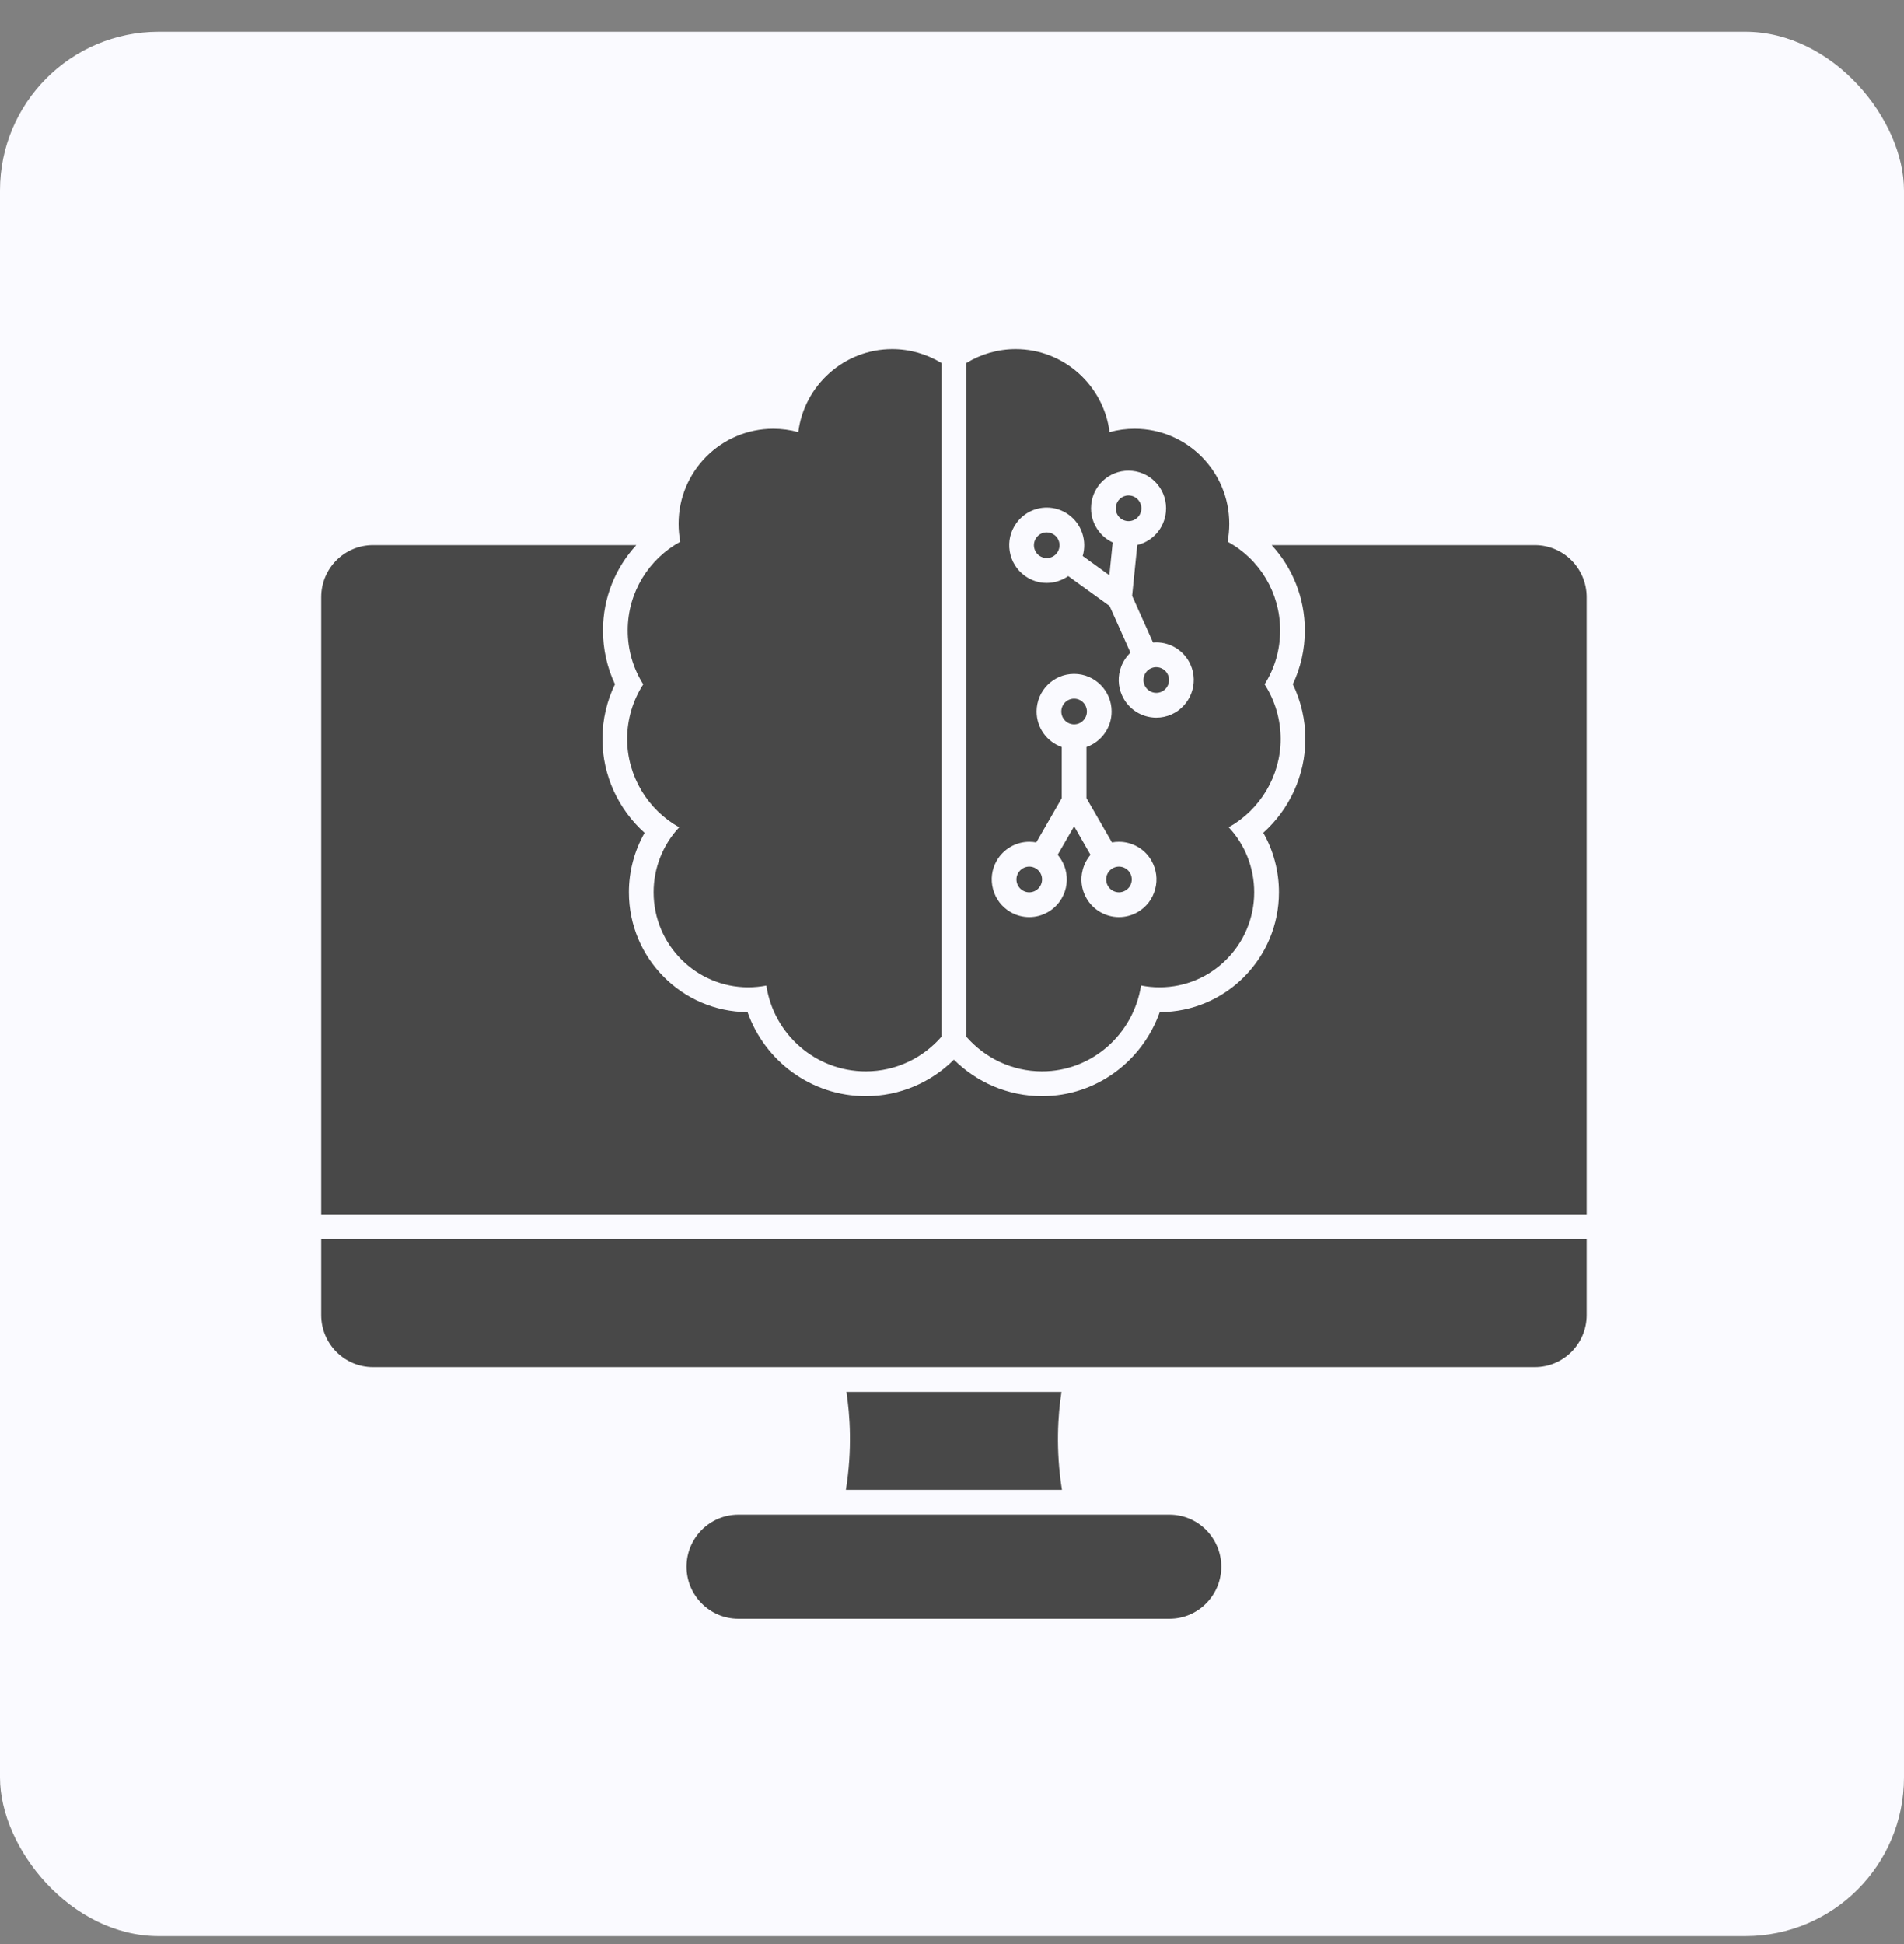 <svg width="48" height="49" viewBox="0 0 48 49" fill="none" xmlns="http://www.w3.org/2000/svg">
<rect x="0" y="0" width="48" height="49" fill="#808080" stroke="none"/>
<rect y="0.8" width="48" height="48" rx="4" fill="#FAFAFF"/>
<path fill-rule="evenodd" clip-rule="evenodd" d="M38.694 34.459H9.403C8.682 34.459 8.097 33.871 8.097 33.149V31.235H40V33.149C40 33.871 39.414 34.459 38.694 34.459ZM8.097 30.61V15.049C8.097 14.326 8.682 13.739 9.403 13.739H16.041C15.52 14.304 15.201 15.059 15.201 15.888C15.201 16.364 15.305 16.825 15.503 17.245C15.301 17.662 15.187 18.131 15.187 18.627C15.187 19.547 15.592 20.404 16.25 20.993C15.994 21.442 15.854 21.957 15.854 22.491C15.854 24.151 17.195 25.501 18.846 25.51C19.279 26.742 20.451 27.628 21.826 27.628C22.692 27.628 23.478 27.276 24.048 26.708C24.619 27.276 25.405 27.628 26.271 27.628C27.645 27.628 28.802 26.738 29.237 25.51C30.895 25.509 32.243 24.156 32.243 22.491C32.243 21.956 32.104 21.441 31.848 20.991C32.505 20.402 32.909 19.546 32.909 18.627C32.909 18.146 32.8 17.674 32.593 17.245C32.792 16.825 32.896 16.364 32.896 15.888C32.896 15.072 32.587 14.312 32.059 13.739H38.694C39.414 13.739 40 14.326 40 15.049V30.61H8.097Z" fill="#484848"/>
<path fill-rule="evenodd" clip-rule="evenodd" d="M21.325 37.551C21.488 36.535 21.429 35.672 21.338 35.084H26.76C26.669 35.674 26.611 36.538 26.772 37.551H21.325Z" fill="#484848"/>
<path fill-rule="evenodd" clip-rule="evenodd" d="M29.481 40.8H18.616C17.895 40.8 17.308 40.212 17.308 39.488C17.308 38.764 17.895 38.176 18.616 38.176H29.481C30.202 38.176 30.788 38.764 30.788 39.488C30.788 40.212 30.202 40.8 29.481 40.8Z" fill="#484848"/>
<path fill-rule="evenodd" clip-rule="evenodd" d="M27.972 10.892C28.176 10.835 28.387 10.807 28.605 10.807C29.92 10.807 30.99 11.881 30.99 13.201C30.99 13.354 30.976 13.505 30.948 13.653C31.76 14.094 32.273 14.945 32.273 15.888C32.273 16.377 32.138 16.842 31.881 17.247C32.144 17.656 32.286 18.137 32.286 18.626C32.286 19.558 31.767 20.411 30.976 20.852C31.386 21.289 31.619 21.872 31.619 22.491C31.619 23.811 30.549 24.885 29.234 24.885C29.076 24.885 28.919 24.87 28.766 24.839C28.575 26.064 27.529 27.003 26.271 27.003C25.509 27.003 24.824 26.663 24.359 26.127L24.36 9.152C24.731 8.925 25.161 8.8 25.605 8.8C26.818 8.8 27.823 9.714 27.972 10.892ZM28.208 21.843C28.152 21.843 28.097 21.858 28.048 21.887C27.973 21.93 27.92 22 27.897 22.083C27.875 22.167 27.887 22.254 27.93 22.329C27.987 22.429 28.094 22.491 28.21 22.491C28.266 22.491 28.32 22.476 28.37 22.447C28.445 22.404 28.499 22.334 28.521 22.25C28.543 22.167 28.532 22.08 28.489 22.005C28.431 21.905 28.324 21.843 28.208 21.843ZM26.767 18.829C26.398 18.7 26.133 18.347 26.133 17.933C26.133 17.41 26.557 16.984 27.079 16.984C27.6 16.984 28.024 17.41 28.024 17.933C28.024 18.347 27.759 18.7 27.39 18.829V20.118L28.033 21.234C28.091 21.223 28.149 21.218 28.208 21.218C28.546 21.218 28.86 21.399 29.028 21.692C29.154 21.912 29.188 22.168 29.122 22.412C29.057 22.657 28.901 22.862 28.682 22.989C28.538 23.072 28.375 23.116 28.21 23.116C27.872 23.116 27.558 22.934 27.39 22.641C27.264 22.422 27.23 22.166 27.296 21.921C27.333 21.781 27.401 21.654 27.492 21.547L27.079 20.827L26.664 21.547C26.756 21.653 26.824 21.781 26.862 21.921C26.927 22.166 26.894 22.422 26.767 22.641C26.599 22.934 26.285 23.116 25.948 23.116C25.782 23.116 25.619 23.072 25.475 22.989C25.257 22.862 25.1 22.657 25.035 22.412C24.969 22.168 25.002 21.912 25.129 21.692C25.298 21.399 25.612 21.218 25.948 21.218C26.008 21.218 26.067 21.223 26.125 21.234L26.767 20.118V18.829ZM26.114 21.889L26.113 21.888L26.111 21.888L26.109 21.887L26.107 21.885L26.105 21.884C26.057 21.857 26.003 21.843 25.948 21.843C25.834 21.843 25.726 21.905 25.669 22.005C25.625 22.08 25.614 22.167 25.636 22.25C25.659 22.334 25.712 22.404 25.786 22.447C25.836 22.476 25.89 22.491 25.948 22.491C26.062 22.491 26.17 22.429 26.227 22.329C26.27 22.254 26.282 22.167 26.26 22.083C26.238 22.001 26.186 21.933 26.114 21.889ZM27.079 17.609C26.9 17.609 26.756 17.755 26.756 17.933C26.756 18.111 26.9 18.257 27.079 18.257C27.256 18.257 27.401 18.111 27.401 17.933C27.401 17.755 27.256 17.609 27.079 17.609ZM28.45 12.488C28.284 12.488 28.147 12.614 28.13 12.78C28.121 12.866 28.147 12.95 28.201 13.017C28.255 13.083 28.332 13.125 28.418 13.134C28.597 13.152 28.754 13.022 28.772 12.845C28.79 12.667 28.661 12.508 28.483 12.49C28.473 12.489 28.461 12.488 28.45 12.488ZM27.973 15.274L26.93 14.52C26.773 14.63 26.584 14.692 26.388 14.692C26.188 14.692 25.997 14.629 25.835 14.512C25.631 14.363 25.495 14.145 25.455 13.894C25.414 13.644 25.473 13.393 25.622 13.187C25.799 12.94 26.085 12.793 26.389 12.793C26.588 12.793 26.779 12.855 26.942 12.973C27.276 13.215 27.406 13.637 27.295 14.013L27.967 14.499L28.051 13.672C27.923 13.613 27.81 13.525 27.718 13.412C27.558 13.215 27.484 12.968 27.51 12.716C27.559 12.23 27.963 11.863 28.45 11.863C28.482 11.863 28.514 11.865 28.546 11.868C29.065 11.921 29.445 12.387 29.392 12.908C29.35 13.319 29.055 13.645 28.671 13.736L28.541 15.017L29.068 16.194C29.095 16.191 29.121 16.19 29.149 16.19C29.521 16.19 29.86 16.41 30.012 16.75C30.226 17.227 30.012 17.79 29.537 18.005C29.414 18.06 29.284 18.088 29.15 18.088C28.778 18.088 28.439 17.869 28.287 17.528C28.183 17.297 28.175 17.039 28.265 16.802C28.317 16.666 28.397 16.546 28.499 16.449L27.973 15.274ZM29.021 16.842L29.019 16.843L29.017 16.844L29.015 16.844C28.937 16.88 28.878 16.944 28.848 17.024C28.817 17.105 28.82 17.193 28.855 17.271C28.907 17.388 29.023 17.463 29.15 17.463C29.195 17.463 29.239 17.453 29.281 17.435C29.443 17.361 29.516 17.169 29.443 17.006C29.392 16.89 29.276 16.815 29.149 16.815C29.105 16.815 29.062 16.824 29.021 16.842ZM26.65 13.932V13.931C26.754 13.787 26.722 13.584 26.577 13.48C26.521 13.44 26.457 13.418 26.389 13.418C26.284 13.418 26.188 13.467 26.127 13.553C26.076 13.623 26.056 13.709 26.07 13.794C26.084 13.879 26.13 13.954 26.199 14.004C26.255 14.044 26.32 14.066 26.388 14.066C26.493 14.066 26.589 14.017 26.65 13.932ZM23.736 26.128C23.271 26.664 22.587 27.003 21.826 27.003C20.557 27.003 19.503 26.063 19.32 24.841C19.17 24.87 19.017 24.885 18.863 24.885C17.547 24.885 16.477 23.811 16.477 22.491C16.477 21.875 16.712 21.292 17.122 20.853C16.33 20.412 15.81 19.559 15.81 18.626C15.81 18.119 15.959 17.645 16.216 17.248C15.959 16.842 15.824 16.377 15.824 15.888C15.824 14.925 16.361 14.086 17.15 13.654C17.121 13.505 17.107 13.354 17.107 13.201C17.107 11.881 18.177 10.807 19.492 10.807C19.709 10.807 19.921 10.835 20.125 10.892C20.274 9.714 21.279 8.8 22.492 8.8C22.935 8.8 23.365 8.925 23.737 9.152L23.736 26.128Z" fill="#484848"/>
</svg>
